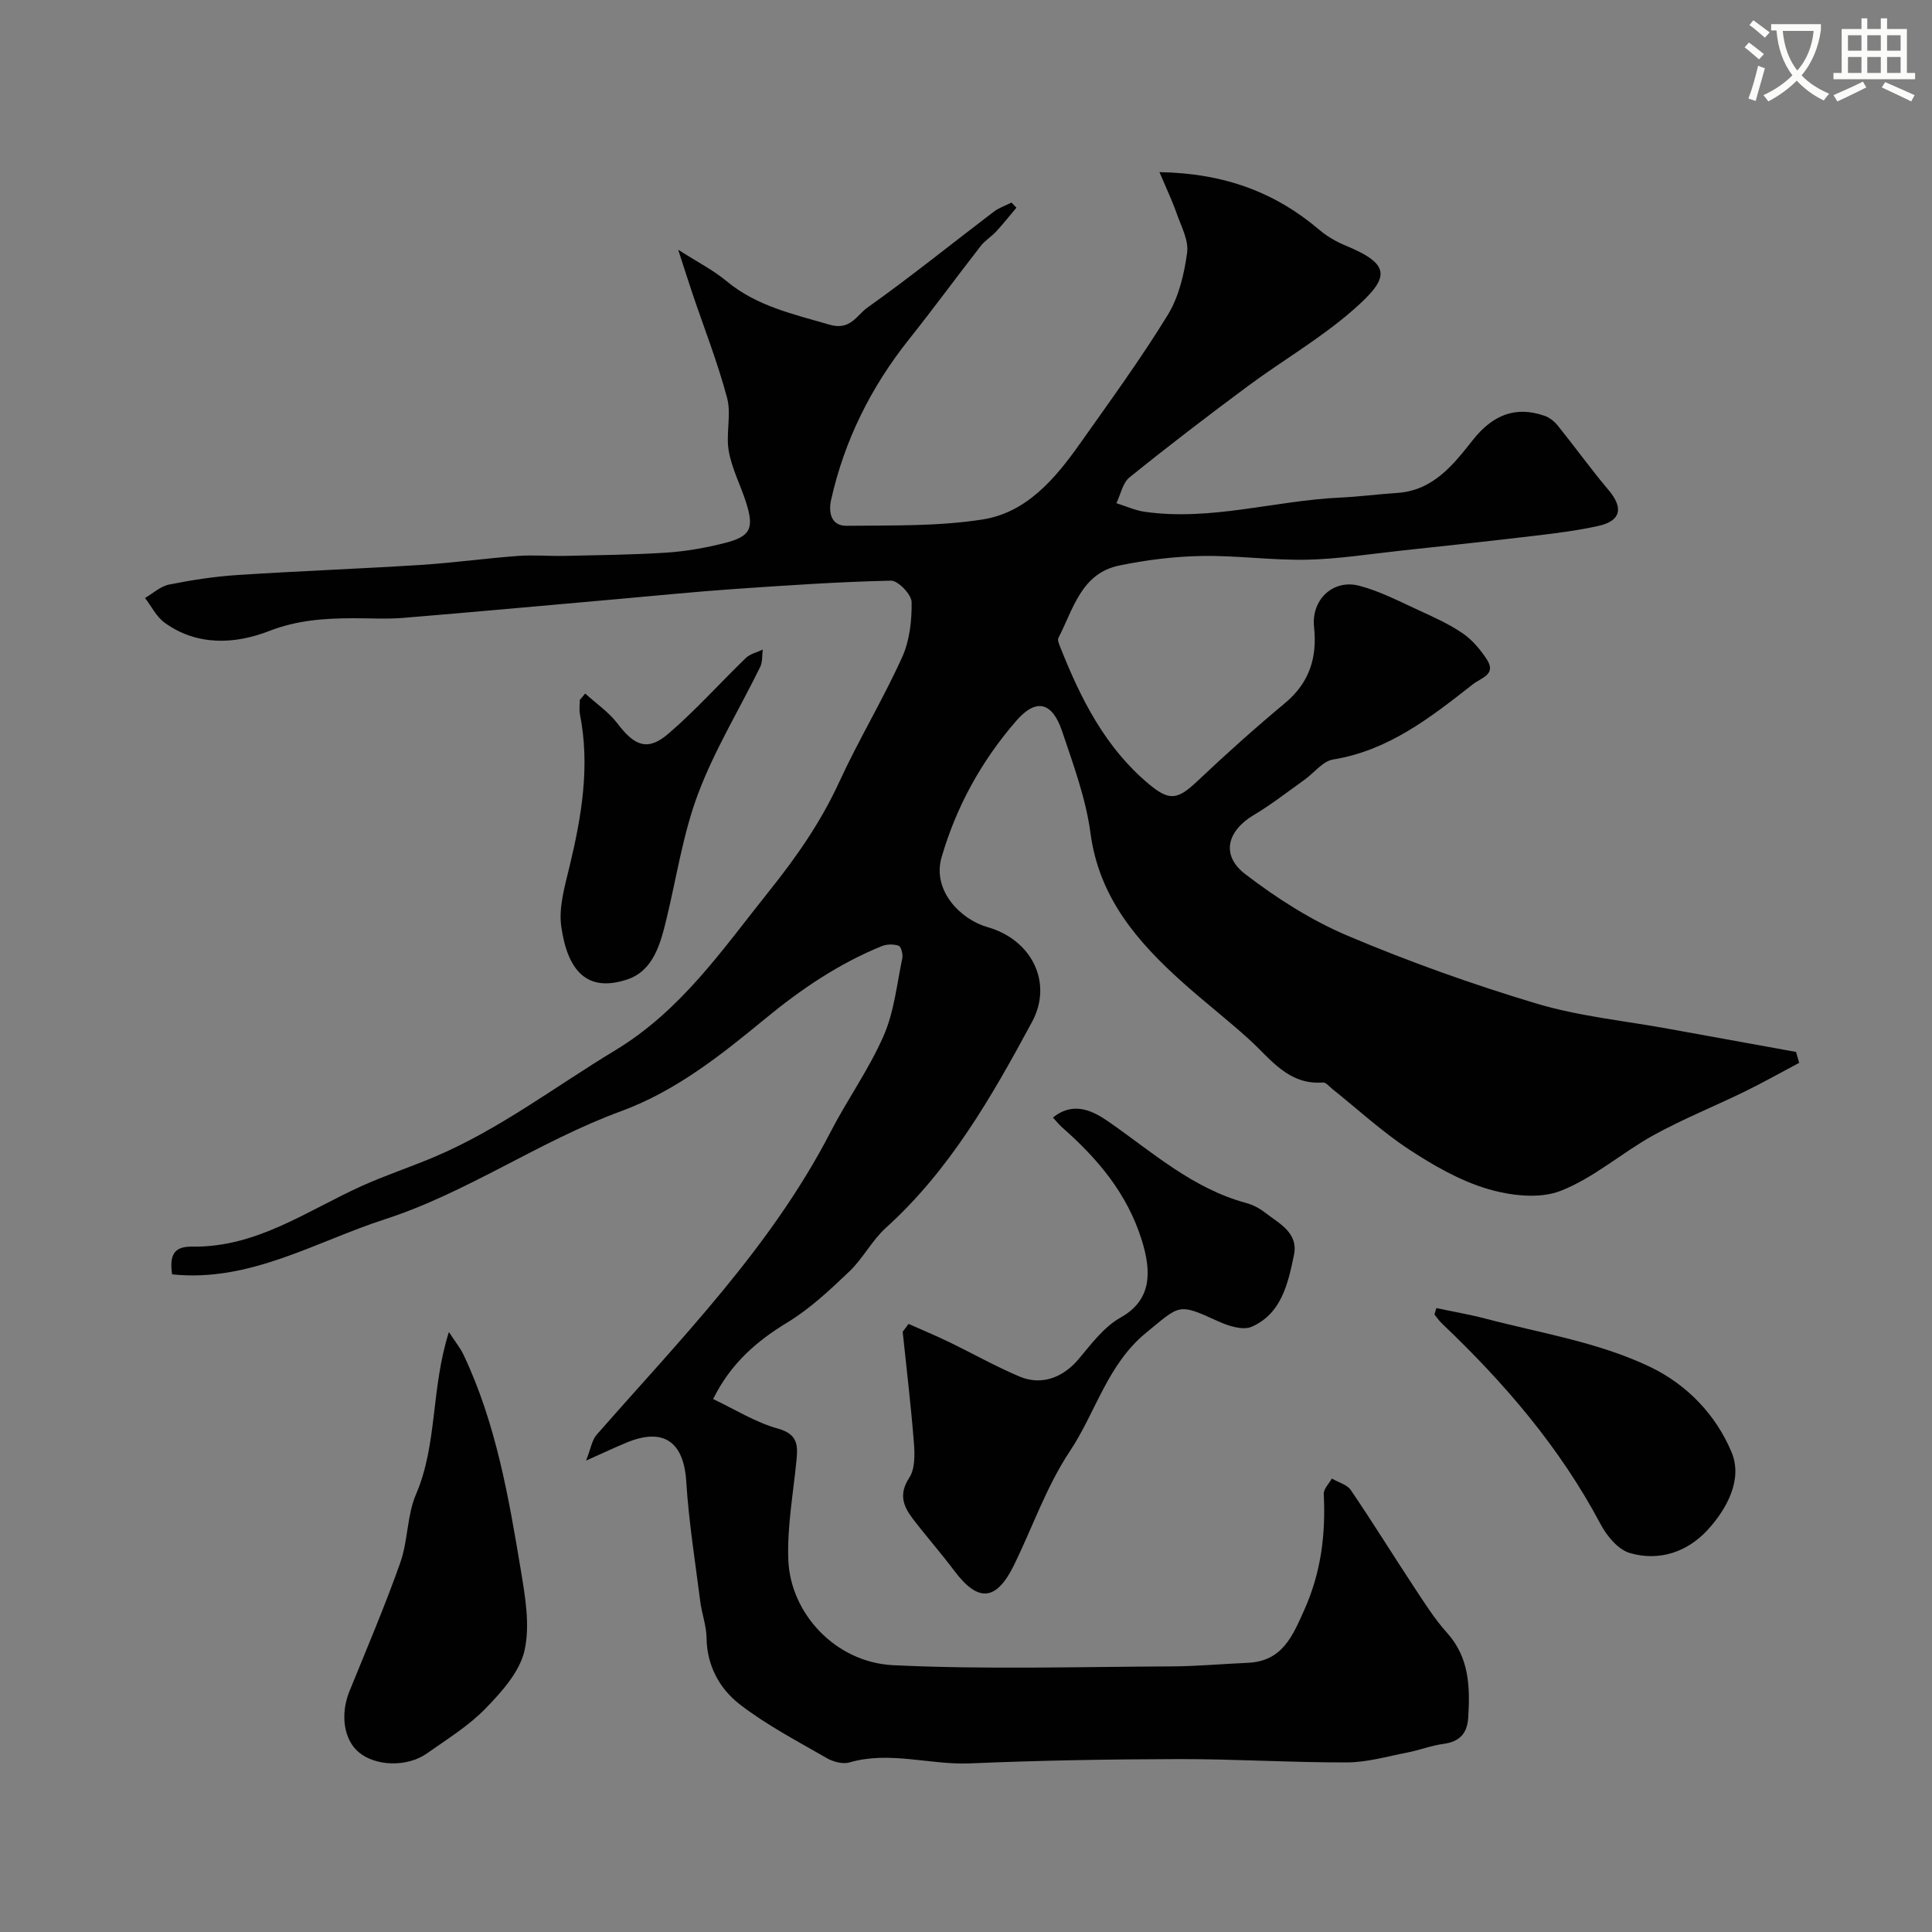 <svg enable-background="new 0 0 400 400" viewBox="0 0 400 400" xmlns="http://www.w3.org/2000/svg"><rect x="0" y="0" width="400" height="400" fill="#808080" stroke="none"/><path d="m362.1 8.8c1.1.8 2.1 1.6 3.1 2.4l-1 1.1c-1.3-1.1-2.3-2-3-2.5zm1.9 4.8c.5.2.9.4 1.4.5-.6 2.3-1.3 4.5-1.9 6.8l-1.5-.5c.8-2.1 1.4-4.3 2-6.8zm-1-9.4c1.3.9 2.4 1.8 3.4 2.5l-1 1.1c-1.4-1.2-2.4-2.1-3.2-2.6zm3.7 2.2v-1.4h10.3v1.2c-.5 3.6-1.8 6.8-4 9.4 1.5 1.6 3.4 2.8 5.7 3.8-.3.4-.7.8-1.1 1.4-2.3-1.1-4.1-2.5-5.6-4.1-1.6 1.6-3.6 3.1-5.9 4.3-.3-.5-.7-.9-1-1.3 2.4-1.1 4.4-2.5 6-4.1-1.9-2.5-3-5.6-3.3-9.3h-1.1zm8.8 0h-6.4c.3 3.3 1.3 6 3 8.2 2-2.2 3.1-5.1 3.4-8.2z" fill="#fbfcfa"/><path d="m385.3 3.8h1.3v2.2h2.8v-2.2h1.3v2.2h4.1v9.1h1.7v1.3h-16.9v-1.3h1.7v-9.1h4.1v-2.2zm.4 13.1.7 1.2c-1.8.9-3.8 1.9-6 2.9-.2-.4-.5-.8-.8-1.3 2.3-1 4.3-1.9 6.1-2.8zm-3.1-6.4h2.8v-3.2h-2.8zm0 4.6h2.8v-3.3h-2.8zm4-4.6h2.8v-3.2h-2.8zm0 4.6h2.8v-3.3h-2.8zm3.7 1.9c2.1.9 4.1 1.8 6.1 2.7l-.7 1.3c-2.2-1.1-4.2-2-6.1-2.9zm3.2-9.7h-2.8v3.2h2.8zm-2.8 7.8h2.8v-3.3h-2.8z" fill="#fbfcfa"/><g fill="#010102"><path d="m372.5 220.05c-3.76 1.99-7.46 4.08-11.28 5.95-6.25 3.05-12.74 5.65-18.82 9-6.58 3.63-12.43 8.89-19.33 11.57-4.38 1.7-10.38.98-15.12-.43-5.76-1.72-11.25-4.89-16.33-8.23-5.56-3.67-10.52-8.25-15.75-12.43-.63-.5-1.34-1.4-1.96-1.36-7.18.54-10.78-4.82-15.25-8.89-4.5-4.09-9.33-7.82-13.86-11.88-9.36-8.4-17.25-17.52-19.03-30.87-.95-7.17-3.55-14.16-5.87-21.08-2.04-6.07-5.37-6.9-9.47-2.19-7.16 8.23-12.39 17.67-15.47 28.22-2.05 7.02 4.03 12.98 9.49 14.52 9.13 2.58 13.62 11.48 9.22 19.63-8.32 15.43-16.99 30.64-30.26 42.63-2.88 2.6-4.73 6.33-7.55 9.02-4.02 3.83-8.15 7.72-12.86 10.58-6.24 3.78-11.72 8.45-15.35 15.85 4.46 2.11 8.73 4.81 13.39 6.11 4.07 1.14 4.18 3.34 3.87 6.51-.67 6.87-1.95 13.77-1.7 20.62.4 11.14 9.78 21.28 21.71 21.86 19.15.92 38.38.33 57.57.25 5.27-.02 10.54-.51 15.81-.74 7.16-.31 9.27-5.41 11.79-11.07 3.46-7.77 4.39-15.62 3.98-23.89-.05-1.03 1.09-2.13 1.67-3.19 1.34.78 3.15 1.24 3.94 2.4 4.56 6.71 8.83 13.62 13.3 20.4 2.07 3.13 4.1 6.35 6.6 9.12 4.65 5.16 4.79 11.25 4.4 17.57-.2 3.27-1.78 5-5.12 5.44-2.54.34-4.99 1.31-7.52 1.8-4.14.8-8.31 2.03-12.47 2.04-11.59.03-23.19-.71-34.78-.69-14.43.03-28.86.28-43.28.89-8.33.35-16.6-2.63-24.97-.19-1.37.4-3.36-.15-4.68-.91-6.11-3.53-12.45-6.83-18-11.12-4.17-3.23-6.81-8-6.88-13.79-.03-2.51-.98-4.99-1.3-7.51-1.05-8.28-2.38-16.54-2.9-24.85-.51-8.16-4.65-11.2-12.25-8.09-2.41.99-4.76 2.11-8.49 3.77.99-2.51 1.22-4.25 2.18-5.34 17.45-19.9 36.11-38.83 48.44-62.7 3.48-6.74 7.97-13 10.99-19.92 2.17-4.96 2.73-10.65 3.86-16.04.17-.82-.24-2.4-.75-2.59-1.04-.37-2.47-.34-3.51.08-8.87 3.61-16.66 8.88-24.06 14.97-9.19 7.56-18.54 15.04-29.93 19.21-16.88 6.19-31.8 16.84-48.86 22.36-14.4 4.66-27.99 13.11-44.07 11.41-.57-4.01.38-5.8 4.16-5.74 13.37.21 23.79-7.46 35.19-12.59 4.87-2.19 9.96-3.87 14.88-5.95 13.46-5.68 25.03-14.56 37.43-22.05 13.78-8.32 22.28-20.93 31.95-33.01 5.74-7.17 10.72-14.35 14.53-22.63 4.02-8.73 9.02-17.01 12.99-25.76 1.57-3.44 2.04-7.63 1.98-11.46-.03-1.57-2.8-4.46-4.28-4.43-10.88.24-21.75.99-32.61 1.74-7.88.55-15.73 1.34-23.6 2.04-14.9 1.32-29.8 2.69-44.7 3.92-3.48.29-7 .07-10.49.08-5.91.02-11.5.38-17.35 2.65-6.94 2.7-14.85 3.18-21.62-1.72-1.7-1.23-2.73-3.39-4.07-5.12 1.65-.96 3.2-2.42 4.98-2.78 4.63-.93 9.34-1.66 14.05-1.97 12.69-.83 25.4-1.3 38.1-2.1 6.7-.43 13.37-1.36 20.07-1.86 3.2-.24 6.44.06 9.66-.01 7.06-.16 14.13-.22 21.18-.68 4.02-.27 8.06-.99 11.97-1.98 5.4-1.36 6.16-3.03 4.41-8.49-1.14-3.55-2.93-6.95-3.56-10.57-.63-3.57.57-7.54-.34-10.98-1.95-7.33-4.75-14.43-7.18-21.63-.87-2.59-1.69-5.19-2.95-9.06 4.05 2.59 7.29 4.24 10.01 6.5 6.26 5.21 13.84 6.83 21.36 9.03 4.27 1.25 5.64-2 7.76-3.51 8.93-6.34 17.47-13.24 26.2-19.88 1.09-.83 2.46-1.28 3.69-1.9.34.35.67.71 1.01 1.06-1.39 1.65-2.74 3.35-4.2 4.94-.98 1.06-2.29 1.83-3.17 2.96-5.02 6.45-9.85 13.05-14.94 19.44-7.83 9.85-13.29 20.83-16.05 33.1-.59 2.61-.05 5.45 3.18 5.42 9.41-.11 18.94.14 28.18-1.31 9.07-1.42 15-8.41 20.11-15.64 6.22-8.79 12.58-17.52 18.21-26.68 2.3-3.75 3.42-8.49 4.02-12.93.35-2.6-1.26-5.51-2.2-8.21-.9-2.57-2.09-5.05-3.53-8.45 13.49.23 23.97 4.19 33.11 11.95 1.57 1.33 3.45 2.43 5.36 3.22 9.67 4 9.26 6.68 1.61 13.38-6.72 5.89-14.6 10.43-21.81 15.78-8.27 6.14-16.46 12.4-24.47 18.87-1.42 1.14-1.83 3.53-2.71 5.34 1.95.61 3.86 1.49 5.86 1.78 13.69 1.95 26.95-2.32 40.47-2.94 3.93-.18 7.84-.71 11.77-.96 7.45-.48 11.62-5.8 15.68-10.94 4.09-5.18 8.82-7.14 14.87-5.03 1.02.36 2.03 1.15 2.71 2 3.57 4.43 6.89 9.06 10.56 13.4 3.09 3.66 2.55 6.37-2.14 7.4-4.29.95-8.68 1.5-13.05 2.02-9.22 1.1-18.46 2.09-27.69 3.08-6.53.7-13.05 1.75-19.59 1.89-7.26.15-14.54-.9-21.8-.77-5.7.1-11.45.82-17.04 1.97-7.91 1.62-9.54 9.05-12.62 15-.23.44.14 1.27.37 1.86 4.23 10.7 9.33 20.86 18.39 28.42 4.28 3.57 5.96 3.19 10.03-.65 5.87-5.55 11.89-10.95 18.1-16.12 5.08-4.23 6.72-9.4 6.04-15.78-.6-5.63 3.92-9.95 9.34-8.54 4.33 1.13 8.41 3.28 12.52 5.16 3.07 1.4 6.18 2.82 8.94 4.71 1.94 1.33 3.58 3.29 4.91 5.28 2.16 3.24-1.06 3.86-2.85 5.27-8.75 6.86-17.42 13.69-28.93 15.56-2.15.35-3.93 2.79-5.93 4.21-3.46 2.46-6.81 5.1-10.45 7.26-5.56 3.31-6.9 8.35-1.78 12.27 6.52 5 13.68 9.57 21.22 12.76 12.72 5.38 25.8 10.05 39.04 14.02 8.84 2.65 18.21 3.56 27.35 5.23 8.8 1.61 17.61 3.19 26.41 4.79.2.75.42 1.51.65 2.26z"/><path d="m188.11 274.1c2.79 1.24 5.6 2.41 8.35 3.74 4.88 2.36 9.62 5.04 14.6 7.15 4.63 1.97 9.11.17 12.32-3.68 2.6-3.11 5.22-6.62 8.63-8.53 6.38-3.57 6.49-9.31 4.36-16.09-3.03-9.63-9.12-16.82-16.46-23.27-.62-.54-1.13-1.21-1.91-2.04 4.25-3.45 8.28-1.4 11.53.86 9.08 6.32 17.4 13.83 28.46 16.82 1.39.38 2.78 1.1 3.92 1.99 2.92 2.28 6.95 4.16 5.99 8.79-1.22 5.88-2.56 12.12-8.75 14.85-1.83.81-4.89-.18-7.01-1.16-8.3-3.81-7.78-3.37-14.8 2.36-8.09 6.6-10.46 16.51-15.86 24.61-4.79 7.18-7.67 15.62-11.5 23.45-3.7 7.57-7.45 7.87-12.4 1.27-2.75-3.67-5.8-7.12-8.58-10.76-1.99-2.6-2.98-5.11-.75-8.5 1.22-1.85 1.15-4.85.96-7.28-.6-7.66-1.52-15.3-2.32-22.95.42-.56.82-1.09 1.22-1.63z"/><path d="m92.94 275.78c1.39 2.13 2.38 3.34 3.03 4.71 6.7 14.14 9.34 29.41 11.87 44.65.91 5.49 1.94 11.42.74 16.65-1.02 4.41-4.75 8.54-8.11 11.99-3.49 3.59-7.91 6.29-12.04 9.22s-10.71 2.72-14.2-.26c-3.1-2.64-3.8-7.89-1.87-12.61 3.59-8.84 7.34-17.62 10.52-26.61 1.6-4.53 1.37-9.77 3.25-14.14 4.46-10.37 3.06-21.78 6.81-33.6z"/><path d="m297.39 270.83c3.39.72 6.83 1.3 10.18 2.18 11.42 3.01 23.23 4.83 33.98 9.95 7.8 3.72 13.77 10.05 16.97 17.75 2.31 5.57-.94 11.65-5 16.07-4.21 4.57-10.04 6.52-16.07 4.76-2.43-.7-4.78-3.54-6.07-5.98-8.42-15.89-19.93-29.27-32.86-41.56-.58-.55-1.03-1.23-1.54-1.85.13-.43.27-.88.41-1.32z"/><path d="m121.16 143.59c2.26 2.06 4.89 3.84 6.71 6.24 3.53 4.65 6.24 5.74 10.53 2.06 5.65-4.85 10.64-10.47 16.01-15.65.9-.87 2.32-1.18 3.51-1.75-.16 1.2-.02 2.54-.52 3.57-4.29 8.75-9.43 17.16-12.85 26.23-3.13 8.28-4.45 17.25-6.55 25.92-1.25 5.18-2.71 10.77-8.15 12.58-8.36 2.78-12.34-1.87-13.64-10.91-.58-3.99.72-8.38 1.7-12.46 2.51-10.41 4.28-20.82 2.16-31.53-.19-.96-.03-1.98-.03-2.97.38-.45.75-.89 1.12-1.33z"/></g></svg>